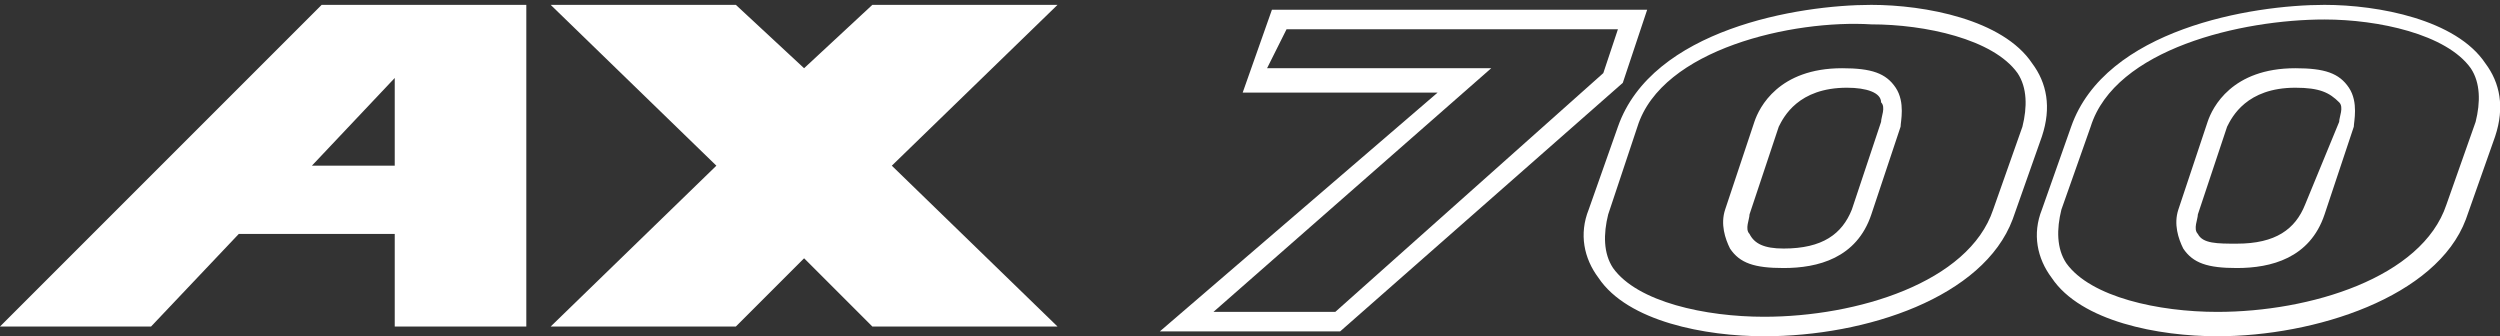 <?xml version="1.0" encoding="utf-8"?>
<!-- Generator: Adobe Illustrator 27.2.0, SVG Export Plug-In . SVG Version: 6.00 Build 0)  -->
<svg version="1.1" id="Calque_1" xmlns="http://www.w3.org/2000/svg" xmlns:xlink="http://www.w3.org/1999/xlink" x="0px" y="0px"
	 viewBox="0 0 51.3 6.9" style="enable-background:new 0 0 51.3 6.9;" xml:space="preserve">
<rect x="0" y="0" width="51.3" height="6.9" fill="#333333" stroke="none"/>
<style type="text/css">
	.st0{fill:#FFFFFF;}
</style>
<path class="st0" d="M3.1,6.7H0l6.6-6.6h2.9h1.3v6.6H8.1V4.8l-3.2,0L3.1,6.7z M6.4,3.4l1.7,0V1.6L6.4,3.4z"/>
<polygon class="st0" points="21.7,0.1 17.9,0.1 16.5,1.4 15.1,0.1 11.3,0.1 14.7,3.4 11.3,6.7 15.1,6.7 16.5,5.3 17.9,6.7 21.7,6.7 
	18.3,3.4 "/>
<path class="st0" d="M27.5,6.8l-3.7,0l5.7-4.9l-4,0l0.6-1.7l7.7,0l-0.5,1.5L27.5,6.8z M24.9,6.4l2.5,0l5.5-4.9l0.3-0.9l-6.8,0
	L26,1.4l4.6,0L24.9,6.4z"/>
<path class="st0" d="M36.2,6.9C36.2,6.9,36.2,6.9,36.2,6.9c-1.2,0-2.8-0.3-3.4-1.2c-0.3-0.4-0.4-0.9-0.2-1.4l0.6-1.7
	c0.7-2,3.7-2.5,5.2-2.5c0,0,0,0,0,0c1.1,0,2.7,0.3,3.3,1.2c0.3,0.4,0.4,0.9,0.2,1.5l-0.6,1.7C40.7,6.1,38.3,6.9,36.2,6.9z M33.6,2.6
	L33,4.4c-0.1,0.4-0.1,0.8,0.1,1.1c0.5,0.7,1.9,1,3.1,1c0,0,0,0,0,0c1.9,0,4.2-0.7,4.7-2.2l0.6-1.7c0.1-0.4,0.1-0.8-0.1-1.1
	c-0.5-0.7-1.9-1-3-1c0,0,0,0,0,0C36.8,0.4,34.1,1,33.6,2.6L33.6,2.6z M36.6,5.5C36.6,5.5,36.6,5.5,36.6,5.5c-0.6,0-0.9-0.1-1.1-0.4
	c-0.1-0.2-0.2-0.5-0.1-0.8l0.6-1.8c0.1-0.3,0.5-1.1,1.8-1.1c0,0,0,0,0,0c0.6,0,0.9,0.1,1.1,0.4c0.2,0.3,0.1,0.7,0.1,0.8l-0.6,1.8
	C38.1,5.3,37.3,5.5,36.6,5.5z M37.9,1.8c-1,0-1.3,0.6-1.4,0.8l-0.6,1.8c0,0.1-0.1,0.3,0,0.4C36,5,36.2,5.1,36.6,5.1c0,0,0,0,0,0
	c0.8,0,1.2-0.3,1.4-0.8l0.6-1.8c0-0.1,0.1-0.3,0-0.4C38.6,1.9,38.3,1.8,37.9,1.8C37.9,1.8,37.9,1.8,37.9,1.8z"/>
<path class="st0" d="M45.5,6.9C45.5,6.9,45.5,6.9,45.5,6.9c-1.2,0-2.8-0.3-3.4-1.2c-0.3-0.4-0.4-0.9-0.2-1.4l0.6-1.7
	c0.7-2,3.7-2.5,5.2-2.5c0,0,0,0,0,0c1.1,0,2.7,0.3,3.3,1.2c0.3,0.4,0.4,0.9,0.2,1.5l-0.6,1.7C50,6.1,47.5,6.9,45.5,6.9z M42.9,2.6
	l-0.6,1.7c-0.1,0.4-0.1,0.8,0.1,1.1c0.5,0.7,1.9,1,3.1,1c0,0,0,0,0,0c1.9,0,4.2-0.7,4.7-2.2l0.6-1.7c0.1-0.4,0.1-0.8-0.1-1.1
	c-0.5-0.7-1.9-1-3-1c0,0,0,0,0,0C46,0.4,43.4,1,42.9,2.6L42.9,2.6z M45.9,5.5C45.9,5.5,45.9,5.5,45.9,5.5c-0.6,0-0.9-0.1-1.1-0.4
	c-0.1-0.2-0.2-0.5-0.1-0.8l0.6-1.8c0.1-0.3,0.5-1.1,1.8-1.1c0,0,0,0,0,0c0.6,0,0.9,0.1,1.1,0.4c0.2,0.3,0.1,0.7,0.1,0.8l-0.6,1.8
	C47.4,5.3,46.6,5.5,45.9,5.5z M47.1,1.8c-1,0-1.3,0.6-1.4,0.8l-0.6,1.8c0,0.1-0.1,0.3,0,0.4c0.1,0.2,0.4,0.2,0.8,0.2c0,0,0,0,0,0
	c0.8,0,1.2-0.3,1.4-0.8L48,2.5c0-0.1,0.1-0.3,0-0.4C47.8,1.9,47.6,1.8,47.1,1.8C47.1,1.8,47.1,1.8,47.1,1.8z"/>
</svg>
